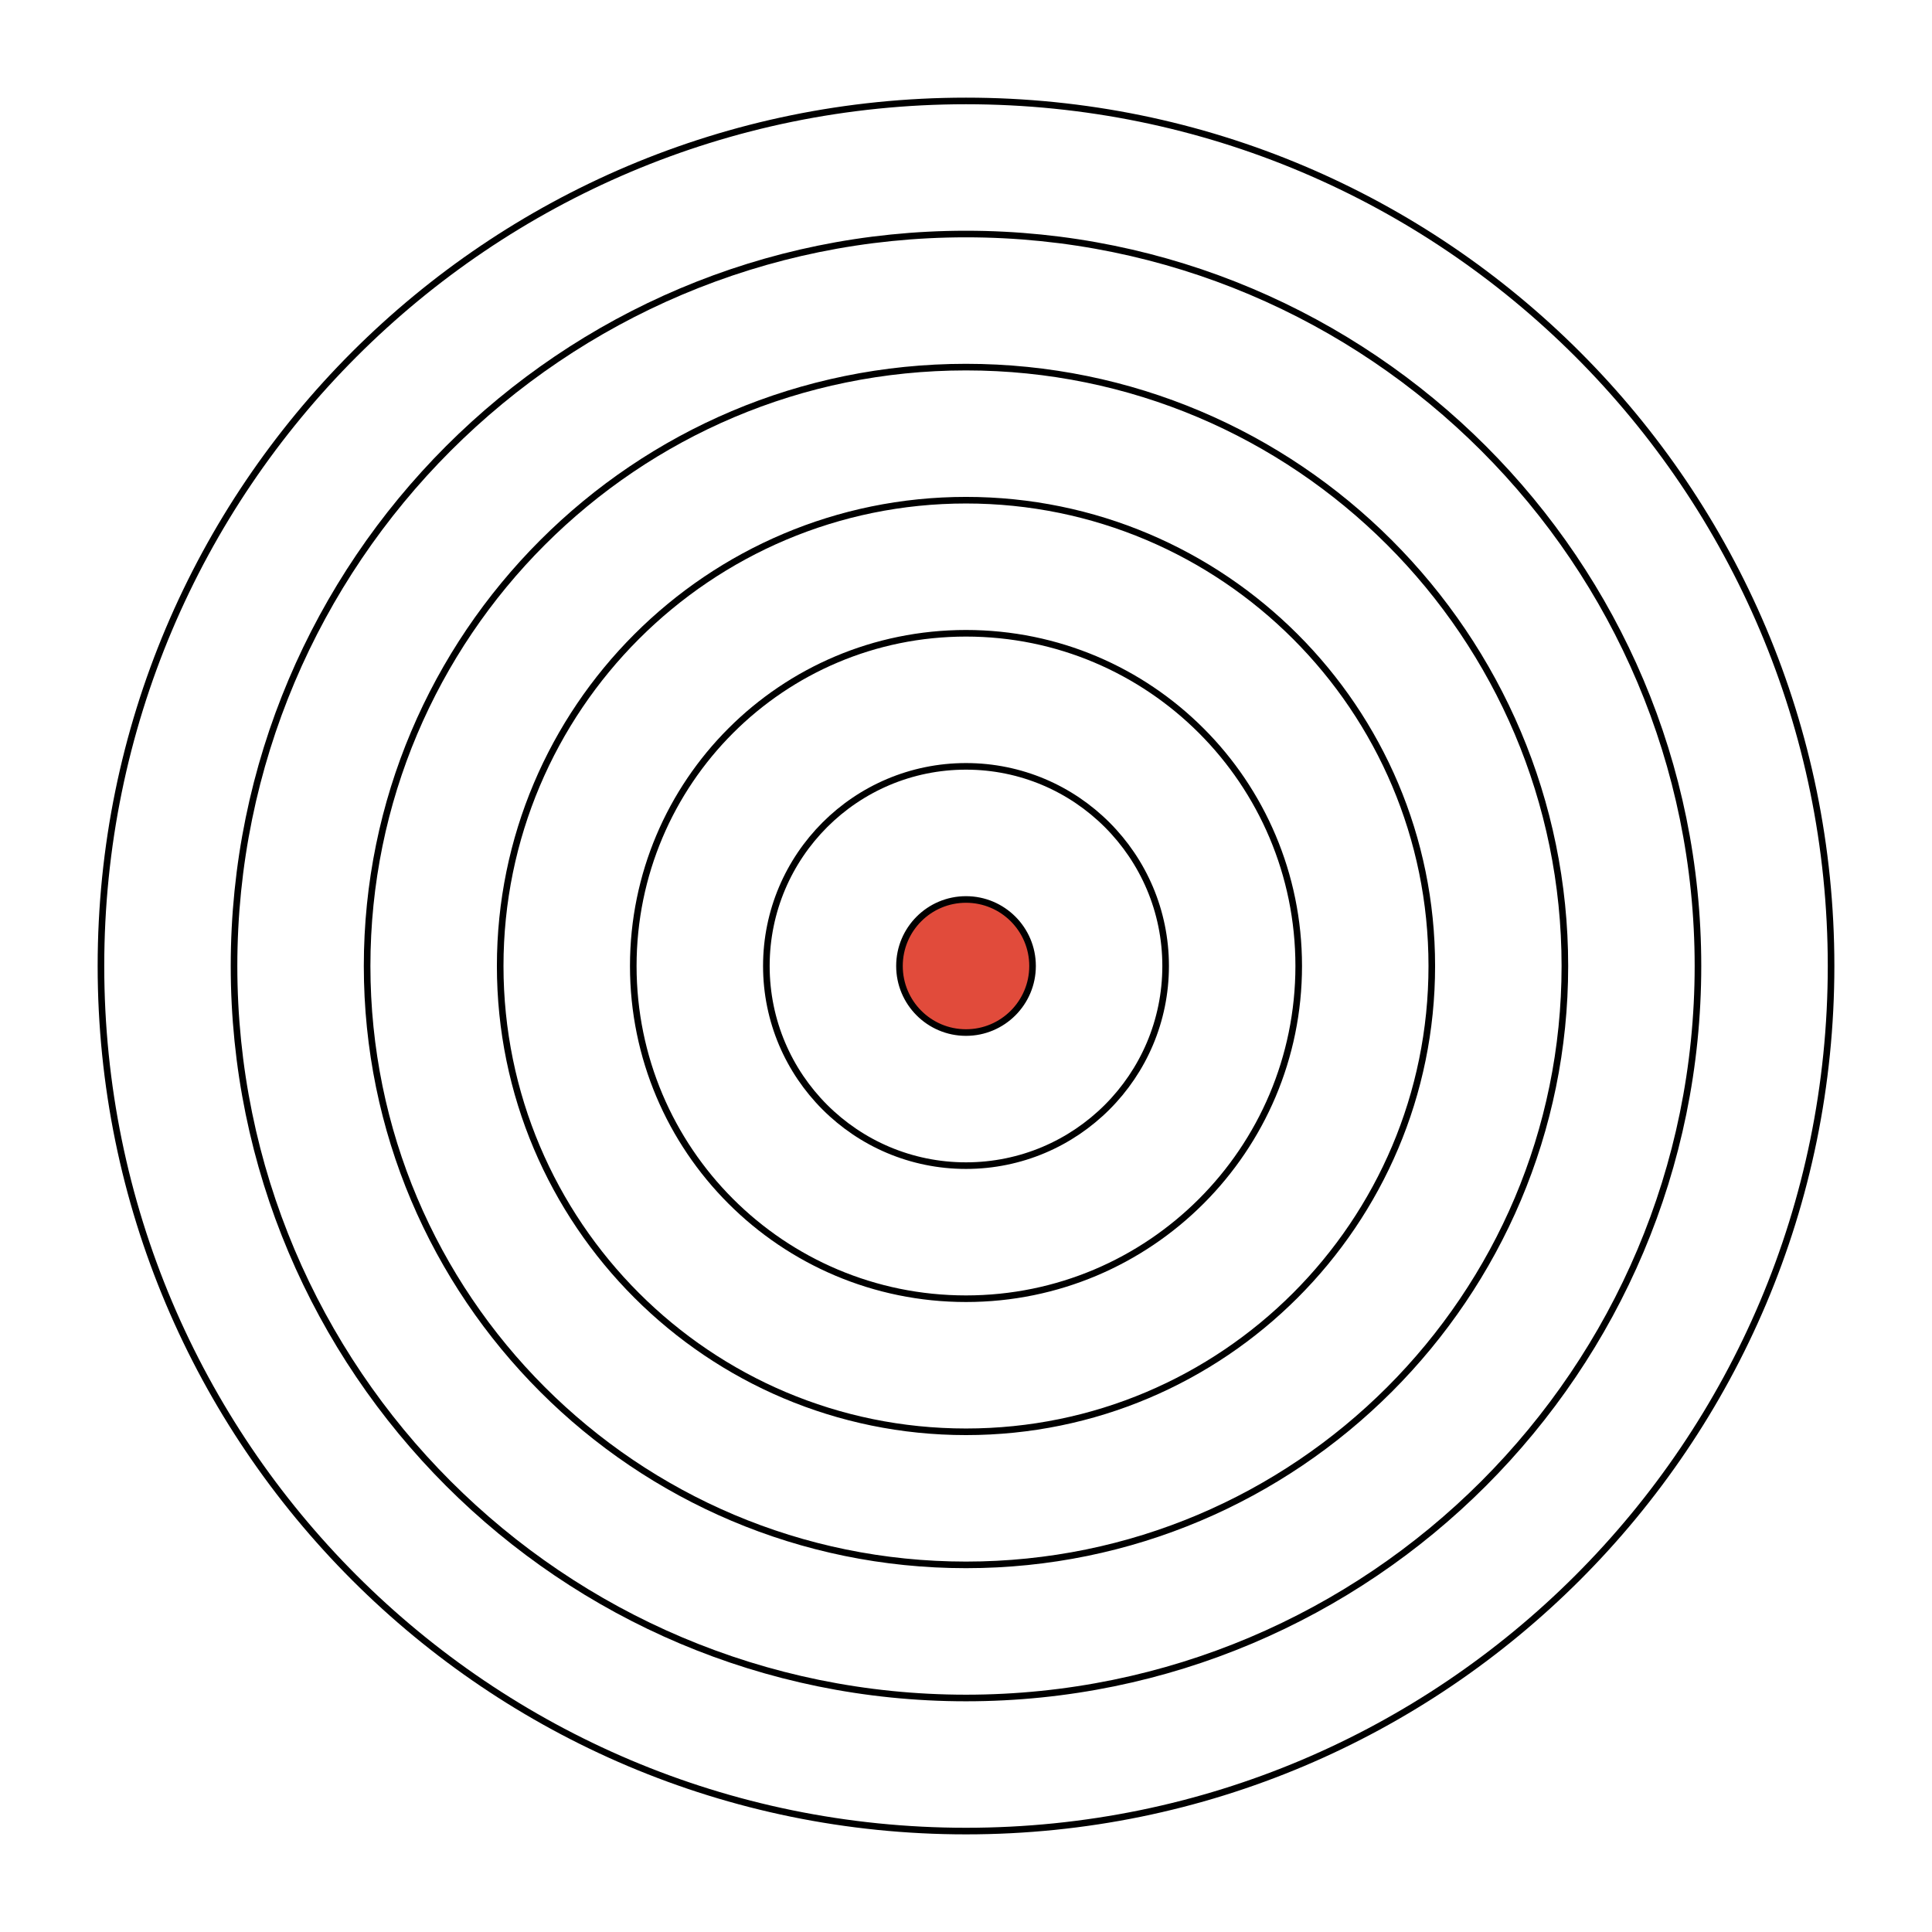 <svg width="311.293" height="311.293" viewBox="0 0 233.47 233.47" class="displayed_equation" xmlns="http://www.w3.org/2000/svg">
  <g stroke-width="7.97" stroke-linecap="round" stroke-linejoin="round" stroke="#000" stroke-miterlimit="10">
    <path d="M 1247.773 1167.356 C 1247.773 1211.77 1211.758 1247.747 1167.344 1247.747 C 1122.93 1247.747 1086.953 1211.77 1086.953 1167.356 C 1086.953 1122.942 1122.93 1086.927 1167.344 1086.927 C 1211.758 1086.927 1247.773 1122.942 1247.773 1167.356 Z M 1247.773 1167.356" transform="matrix(.1 0 0 -.1 0 233.47)" fill="#e14b3b" />
    <path d="M 1408.594 1167.356 C 1408.594 1300.598 1300.586 1408.606 1167.344 1408.606 C 1034.102 1408.606 926.094 1300.598 926.094 1167.356 C 926.094 1034.114 1034.102 926.106 1167.344 926.106 C 1300.586 926.106 1408.594 1034.114 1408.594 1167.356 Z M 1408.594 1167.356" transform="matrix(.1 0 0 -.1 0 233.47)" fill="none" />
    <path d="M 1569.414 1167.356 C 1569.414 1389.427 1389.414 1569.427 1167.344 1569.427 C 945.312 1569.427 765.273 1389.427 765.273 1167.356 C 765.273 945.286 945.312 765.286 1167.344 765.286 C 1389.414 765.286 1569.414 945.286 1569.414 1167.356 Z M 1569.414 1167.356" transform="matrix(.1 0 0 -.1 0 233.47)" fill="none" />
    <path d="M 1730.234 1167.356 C 1730.234 1478.216 1478.242 1730.247 1167.344 1730.247 C 856.484 1730.247 604.453 1478.216 604.453 1167.356 C 604.453 856.458 856.484 604.466 1167.344 604.466 C 1478.242 604.466 1730.234 856.458 1730.234 1167.356 Z M 1730.234 1167.356" transform="matrix(.1 0 0 -.1 0 233.47)" fill="none" />
    <path d="M 1891.055 1167.356 C 1891.055 1567.044 1567.031 1891.067 1167.344 1891.067 C 767.656 1891.067 443.633 1567.044 443.633 1167.356 C 443.633 767.63 767.656 443.645 1167.344 443.645 C 1567.031 443.645 1891.055 767.63 1891.055 1167.356 Z M 1891.055 1167.356" transform="matrix(.1 0 0 -.1 0 233.47)" fill="none" />
    <path d="M 2051.875 1167.356 C 2051.875 1655.872 1655.898 2051.887 1167.344 2051.887 C 678.828 2051.887 282.812 1655.872 282.812 1167.356 C 282.812 678.841 678.828 282.786 1167.344 282.786 C 1655.898 282.786 2051.875 678.841 2051.875 1167.356 Z M 2051.875 1167.356" transform="matrix(.1 0 0 -.1 0 233.47)" fill="none" />
    <path d="M 2212.734 1167.356 C 2212.734 1744.7 1744.688 2212.708 1167.344 2212.708 C 590 2212.708 121.992 1744.7 121.992 1167.356 C 121.992 590.013 590 121.966 1167.344 121.966 C 1744.688 121.966 2212.734 590.013 2212.734 1167.356 Z M 2212.734 1167.356" transform="matrix(.1 0 0 -.1 0 233.47)" fill="none" />
  </g>
</svg>